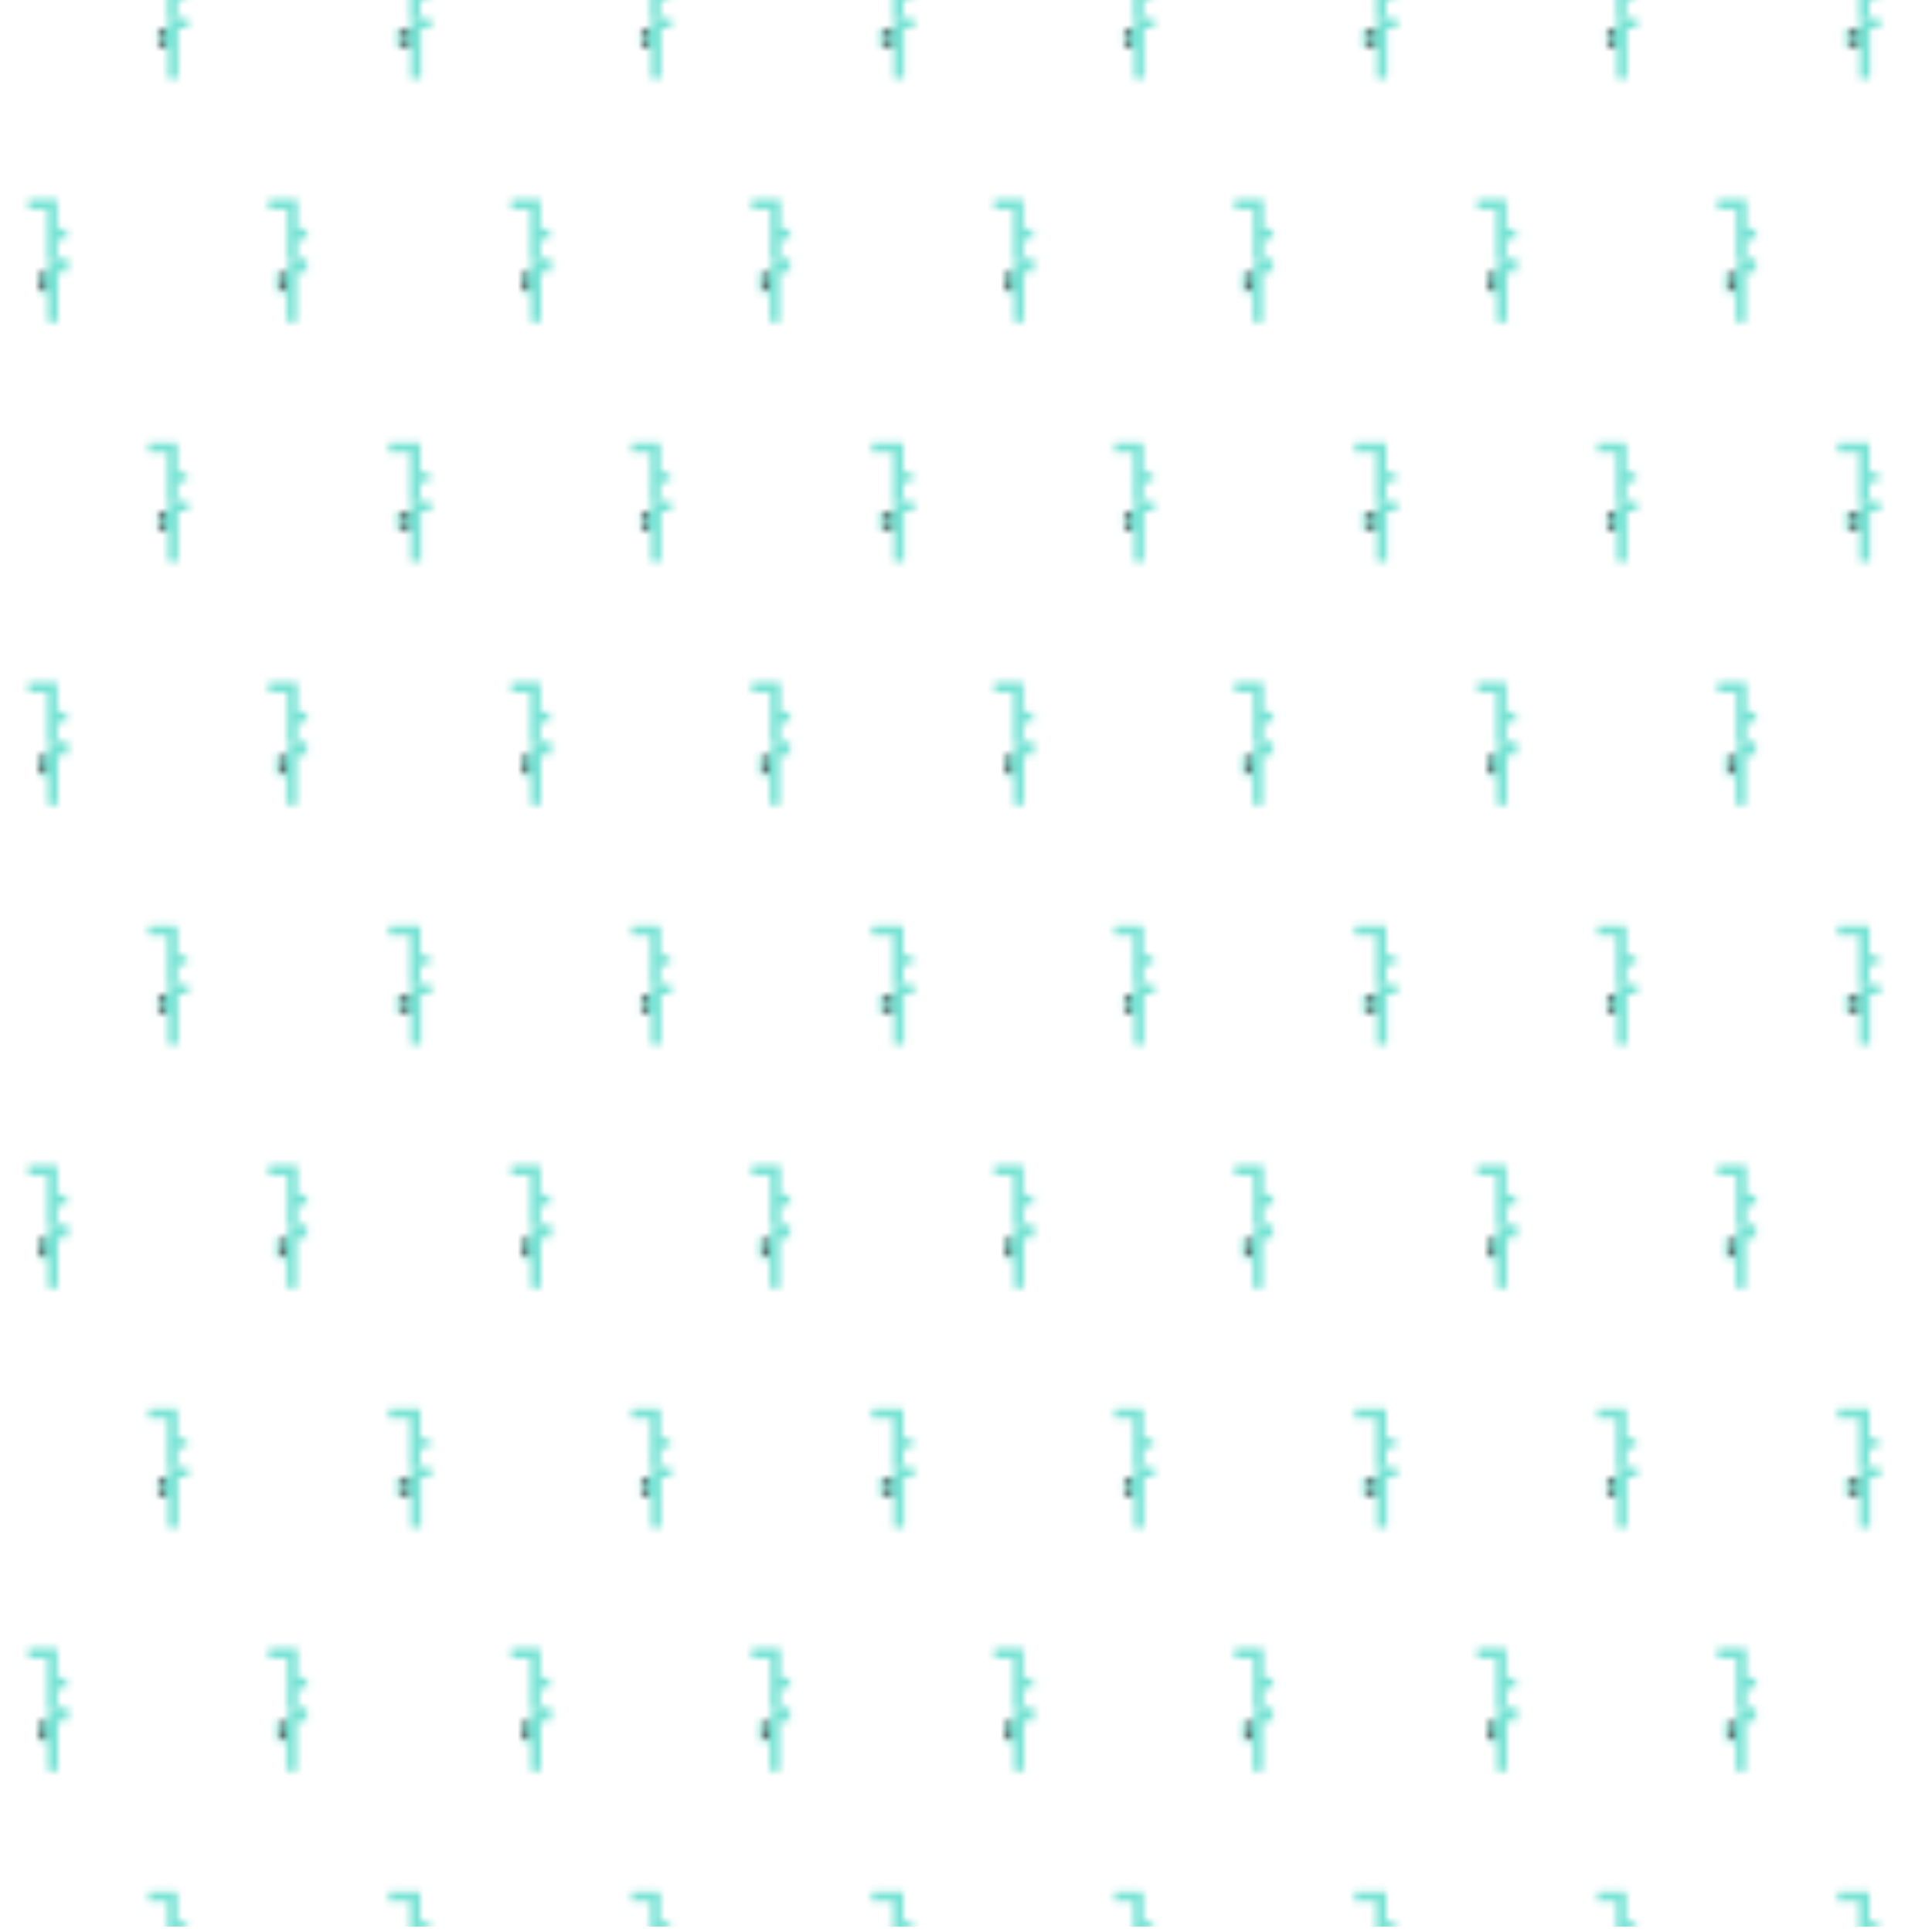<?xml version="1.0" encoding="utf-8"?>
<!-- Generator: Adobe Illustrator 18.0.0, SVG Export Plug-In . SVG Version: 6.00 Build 0)  -->
<!DOCTYPE svg PUBLIC "-//W3C//DTD SVG 1.1//EN" "http://www.w3.org/Graphics/SVG/1.1/DTD/svg11.dtd">
<svg version="1.1" id="Layer_1" xmlns="http://www.w3.org/2000/svg" xmlns:xlink="http://www.w3.org/1999/xlink" x="0px" y="0px"
	 viewBox="0 0 144 144" enable-background="new 0 0 144 144" xml:space="preserve">
<pattern  width="71.6" height="71.5" patternUnits="userSpaceOnUse" id="New_Pattern_Swatch_2" viewBox="17.9 -89.4 71.6 71.5" overflow="visible">
	<g>
		<polygon fill="none" points="17.9,-89.4 89.5,-89.4 89.5,-17.9 17.9,-17.9 		"/>
		<g>
			<g>
				<polygon fill="#76E3D4" points="69.3,-26.9 70.7,-26.9 70.8,-26.9 72.1,-26.9 72.2,-26.9 73.6,-26.9 73.6,-25.4 73.6,-23.9 
					73.6,-22.5 75,-22.5 75,-21 73.6,-21 73.6,-19.6 73.6,-18.1 72.1,-18.1 72.1,-19.6 72.1,-21 72.1,-22.5 72.1,-23.9 72.1,-25.4 
					70.8,-25.4 70.7,-25.4 69.3,-25.4 				"/>
				<path fill="#76E3D4" d="M70.7-16.6h1.5v-1.5h1.5v0H75v1.5h-1.5v1.5v1.5v1.5v1.5v1.5h-1.5v-1.5v-1.5v-1.5h-1.5v-1.5V-16.6
					L70.7-16.6z M71.8-15.5v-0.8H71v0.8H71.8z M71.8-14.1v-0.8H71v0.8H71.8z"/>
			</g>
			<polygon fill="none" points="89.5,-35.8 89.5,0 53.7,0 53.7,-35.8 			"/>
		</g>
		<g>
			<g>
				<polygon fill="#76E3D4" points="33.5,-26.9 34.9,-26.9 35,-26.9 36.3,-26.9 36.3,-26.9 37.8,-26.9 37.8,-25.4 37.8,-23.9 
					37.8,-22.5 39.2,-22.5 39.2,-21 37.8,-21 37.8,-19.6 37.8,-18.1 36.3,-18.1 36.3,-19.6 36.3,-21 36.3,-22.5 36.3,-23.9 
					36.3,-25.4 35,-25.4 34.9,-25.4 33.5,-25.4 				"/>
				<path fill="#76E3D4" d="M34.9-16.6h1.5v-1.5h1.5v0h1.5v1.5h-1.5v1.5v1.5v1.5v1.5v1.5h-1.5v-1.5v-1.5v-1.5h-1.5v-1.5V-16.6
					L34.9-16.6z M36-15.5v-0.8h-0.8v0.8H36z M36-14.1v-0.8h-0.8v0.8H36z"/>
			</g>
			<polygon fill="none" points="53.7,-35.8 53.7,0 17.9,0 17.9,-35.8 			"/>
		</g>
		<g>
			<g>
				<polygon fill="#76E3D4" points="87.2,-62.6 88.6,-62.6 88.7,-62.6 90,-62.6 90.1,-62.6 91.5,-62.6 91.5,-61.2 91.5,-59.7 
					91.5,-58.2 92.9,-58.2 92.9,-56.8 91.5,-56.8 91.5,-55.3 91.5,-53.8 90,-53.8 90,-55.3 90,-56.8 90,-58.2 90,-59.7 90,-61.2 
					88.7,-61.2 88.6,-61.2 87.2,-61.2 				"/>
				<path fill="#76E3D4" d="M88.6-52.4H90v-1.5h1.5v0h1.5v1.5h-1.5v1.5v1.5v1.5v1.5v1.5H90v-1.5V-48v-1.5h-1.5v-1.5V-52.4L88.6-52.4
					z M89.7-51.3V-52h-0.8v0.8H89.7z M89.7-49.8v-0.8h-0.8v0.8H89.7z"/>
				<polygon points="89.7,-51.3 89.7,-52 88.9,-52 88.9,-51.3 				"/>
				<polygon points="89.7,-49.8 89.7,-50.6 88.9,-50.6 88.9,-49.8 				"/>
			</g>
			<polygon fill="none" points="107.4,-71.5 107.4,-35.8 71.6,-35.8 71.6,-71.5 			"/>
		</g>
		<g>
			<g>
				<polygon fill="#76E3D4" points="51.4,-62.6 52.8,-62.6 52.9,-62.6 54.2,-62.6 54.2,-62.6 55.7,-62.6 55.7,-61.2 55.7,-59.7 
					55.7,-58.2 57.1,-58.2 57.1,-56.8 55.7,-56.8 55.7,-55.3 55.7,-53.8 54.2,-53.8 54.2,-55.3 54.2,-56.8 54.2,-58.2 54.2,-59.7 
					54.2,-61.2 52.9,-61.2 52.8,-61.2 51.4,-61.2 				"/>
				<path fill="#76E3D4" d="M52.8-52.4h1.5v-1.5h1.5v0h1.5v1.5h-1.5v1.5v1.5v1.5v1.5v1.5h-1.5v-1.5V-48v-1.5h-1.5v-1.5V-52.4
					L52.8-52.4z M53.9-51.3V-52h-0.8v0.8H53.9z M53.9-49.8v-0.8h-0.8v0.8H53.9z"/>
				<polygon points="53.9,-51.3 53.9,-52 53.1,-52 53.1,-51.3 				"/>
				<polygon points="53.9,-49.8 53.9,-50.6 53.1,-50.6 53.1,-49.8 				"/>
			</g>
			<polygon fill="none" points="71.6,-71.5 71.6,-35.8 35.8,-35.8 35.8,-71.5 			"/>
		</g>
		<g>
			<g>
				<polygon fill="#76E3D4" points="15.6,-62.6 17,-62.6 17.1,-62.6 18.4,-62.6 18.4,-62.6 19.9,-62.6 19.9,-61.2 19.9,-59.7 
					19.9,-58.2 21.3,-58.2 21.3,-56.8 19.9,-56.8 19.9,-55.3 19.9,-53.8 18.4,-53.8 18.4,-55.3 18.4,-56.8 18.4,-58.2 18.4,-59.7 
					18.4,-61.2 17.1,-61.2 17,-61.2 15.6,-61.2 				"/>
				<path fill="#76E3D4" d="M17-52.4h1.5v-1.5h1.5v0h1.5v1.5h-1.5v1.5v1.5v1.5v1.5v1.5h-1.5v-1.5V-48v-1.5H17v-1.5V-52.4L17-52.4z
					 M18.1-51.3V-52h-0.8v0.8H18.1z M18.1-49.8v-0.8h-0.8v0.8H18.1z"/>
				<polygon points="18.1,-51.3 18.1,-52 17.3,-52 17.3,-51.3 				"/>
				<polygon points="18.1,-49.8 18.1,-50.6 17.3,-50.6 17.3,-49.8 				"/>
			</g>
			<polygon fill="none" points="35.8,-71.5 35.8,-35.8 0,-35.8 0,-71.5 			"/>
		</g>
		<g>
			<g>
				<path fill="#76E3D4" d="M70.7-88.1h1.5v-1.5h1.5v0H75v1.5h-1.5v1.5v1.5v1.5v1.5v1.5h-1.5v-1.5v-1.5v-1.5h-1.5v-1.5V-88.1
					L70.7-88.1z M71.8-87v-0.8H71v0.8H71.8z M71.8-85.6v-0.8H71v0.8H71.8z"/>
				<polygon points="71.8,-87 71.8,-87.8 71,-87.8 71,-87 				"/>
				<polygon points="71.8,-85.6 71.8,-86.3 71,-86.3 71,-85.6 				"/>
			</g>
			<polygon fill="none" points="89.5,-107.2 89.5,-71.5 53.7,-71.5 53.7,-107.2 			"/>
		</g>
		<g>
			<g>
				<path fill="#76E3D4" d="M34.9-88.1h1.5v-1.5h1.5v0h1.5v1.5h-1.5v1.5v1.5v1.5v1.5v1.5h-1.5v-1.5v-1.5v-1.5h-1.5v-1.5V-88.1
					L34.9-88.1z M36-87v-0.8h-0.8v0.8H36z M36-85.6v-0.8h-0.8v0.8H36z"/>
				<polygon points="36,-87 36,-87.8 35.2,-87.8 35.2,-87 				"/>
				<polygon points="36,-85.6 36,-86.3 35.2,-86.3 35.2,-85.6 				"/>
			</g>
			<polygon fill="none" points="53.7,-107.2 53.7,-71.5 17.9,-71.5 17.9,-107.2 			"/>
		</g>
	</g>
</pattern>
<pattern  id="SVGID_1_" xlink:href="#New_Pattern_Swatch_2" patternTransform="matrix(0.5 0 0 0.5 -4037.659 -4012.375)">
</pattern>
<rect y="-0.2" fill="url(#SVGID_1_)" width="144" height="143.8"/>
</svg>
